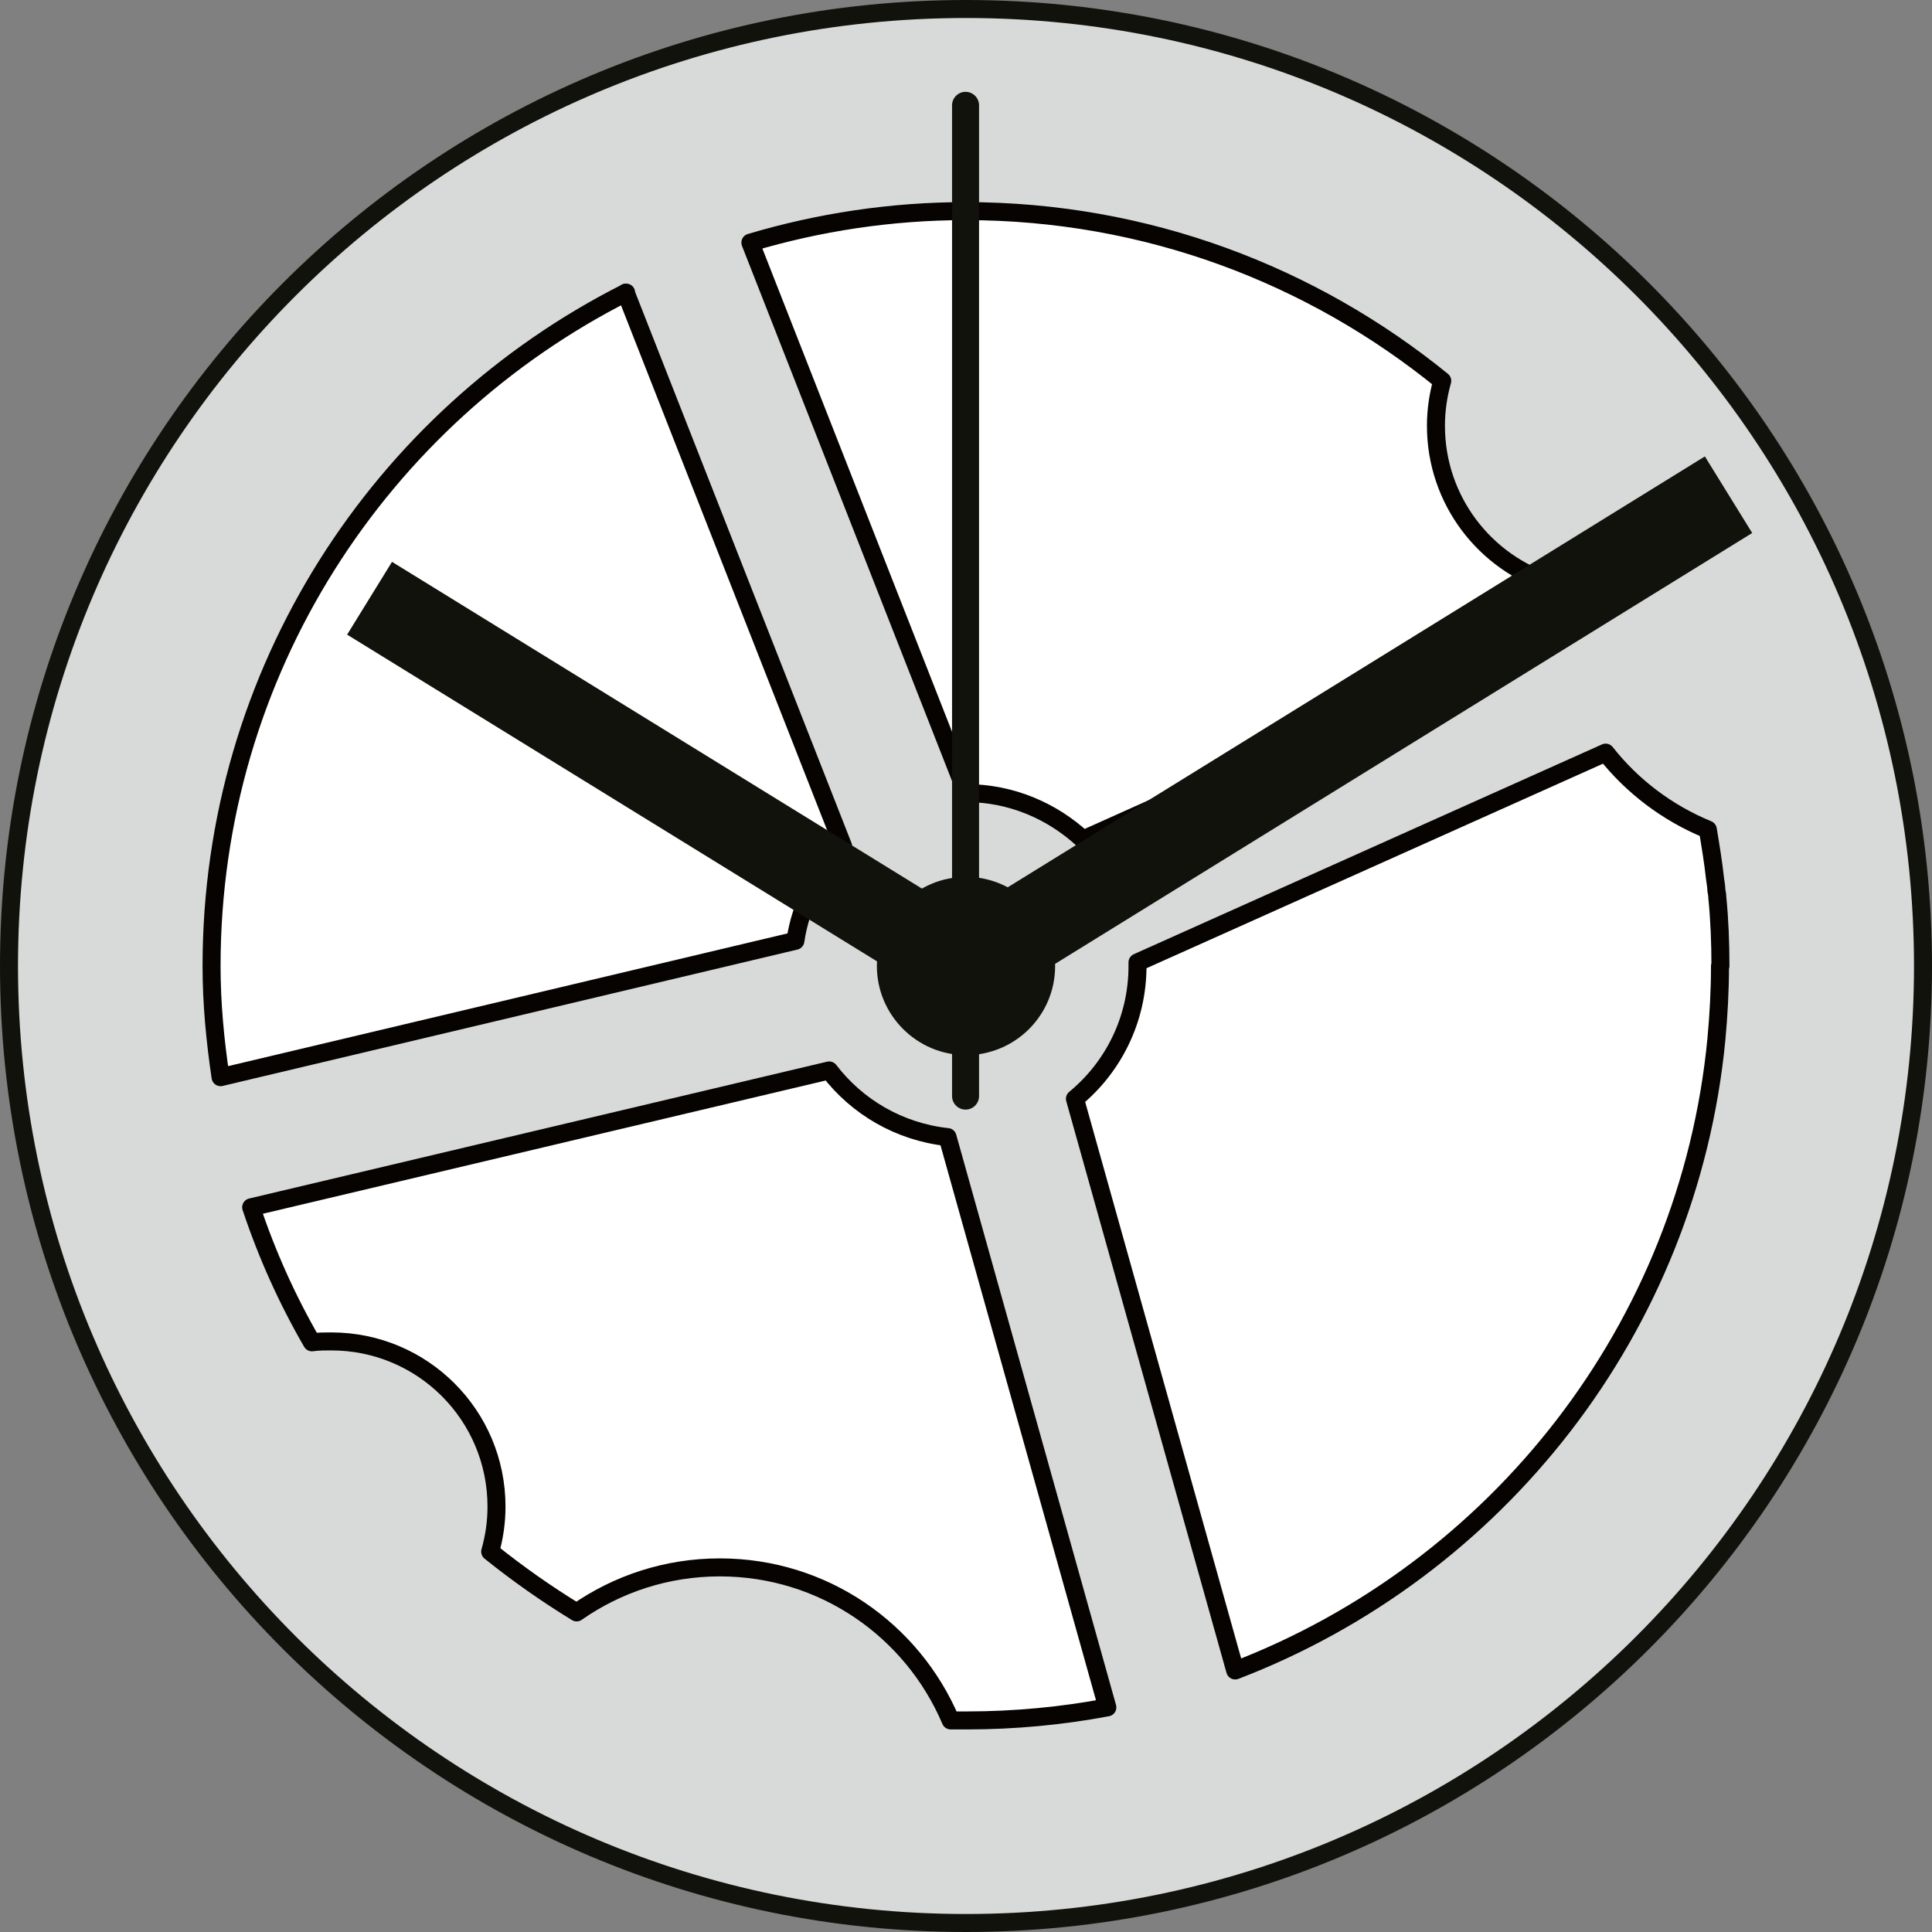 <?xml version="1.0" encoding="UTF-8"?>
<svg xmlns="http://www.w3.org/2000/svg" viewBox="0 0 42.92 42.92">
  <rect x="0" y="0" width="42.92" height="42.92" fill="#808080" stroke="none"/>
  <defs>
    <style>.cls-1,.cls-2{fill:#12120d;}.cls-3{fill:#d8dada;}.cls-3,.cls-2,.cls-4,.cls-5{stroke:#12120d;}.cls-3,.cls-6{stroke-width:.4px;}.cls-2{stroke-linecap:round;stroke-width:.6px;}.cls-6{stroke:#060300;stroke-linejoin:round;}.cls-6,.cls-4,.cls-5{fill:#fff;}.cls-4{stroke-width:2px;}.cls-5{stroke-width:1.9px;}</style>
  </defs>
  <g id="Basis">
    <path class="cls-3" d="m42.72,21.46c0,11.74-9.52,21.26-21.26,21.26S.2,33.2.2,21.46,9.72.2,21.46.2s21.26,9.52,21.26,21.26Z"></path>
    <path class="cls-6" d="m21.04,25.26c-1.07-.12-2-.67-2.62-1.48l-12.84,3.04c.35,1.05.8,2.05,1.35,3,.14-.02.28-.02.43-.02,2.03,0,3.67,1.64,3.67,3.67,0,.35-.05.68-.14,1,.61.49,1.25.94,1.92,1.35.9-.63,2-1,3.18-1,2.31,0,4.28,1.4,5.13,3.4.11,0,.23,0,.35,0,1.07,0,2.12-.1,3.13-.29l-3.55-12.67Z"></path>
    <path class="cls-6" d="m34.49,13.27c0-.1,0-.2,0-.3-1.5-.46-2.59-1.86-2.59-3.51,0-.35.05-.68.14-1-2.89-2.35-6.57-3.77-10.59-3.77-1.66,0-3.27.25-4.78.7l4.8,12.23c1,0,1.91.4,2.59,1.03l10.48-4.7c-.03-.23-.06-.45-.06-.69Z"></path>
    <path class="cls-6" d="m13.91,6.5c-5.46,2.76-9.21,8.42-9.21,14.96,0,.84.08,1.66.2,2.47l12.77-3.03c.12-.82.51-1.54,1.06-2.1l-4.83-12.3Z"></path>
    <path class="cls-6" d="m38.22,21.46c0-.52-.02-1.03-.07-1.53h0c0-.05-.01-.1-.02-.15,0-.09-.02-.17-.03-.26-.04-.37-.1-.73-.16-1.09-.9-.37-1.68-.96-2.27-1.71l-10.4,4.66s0,.05,0,.08c0,1.19-.54,2.25-1.39,2.95l3.56,12.7c5.81-2.23,10.07-7.59,10.69-14.02.05-.54.08-1.08.08-1.63Z"></path>
  </g>
  <g id="Zeiger">
    <line class="cls-4" x1="21.46" y1="21.46" x2="38.4" y2="10.99"></line>
    <line class="cls-5" x1="8.21" y1="13.29" x2="21.46" y2="21.46"></line>
    <path class="cls-1" d="m23.44,21.46c0,1.1-.89,1.98-1.98,1.98s-1.98-.89-1.98-1.98.89-1.98,1.98-1.98,1.98.89,1.98,1.98Z"></path>
    <line class="cls-2" x1="21.45" y1="24.35" x2="21.45" y2="2.34"></line>
  </g>
</svg>
